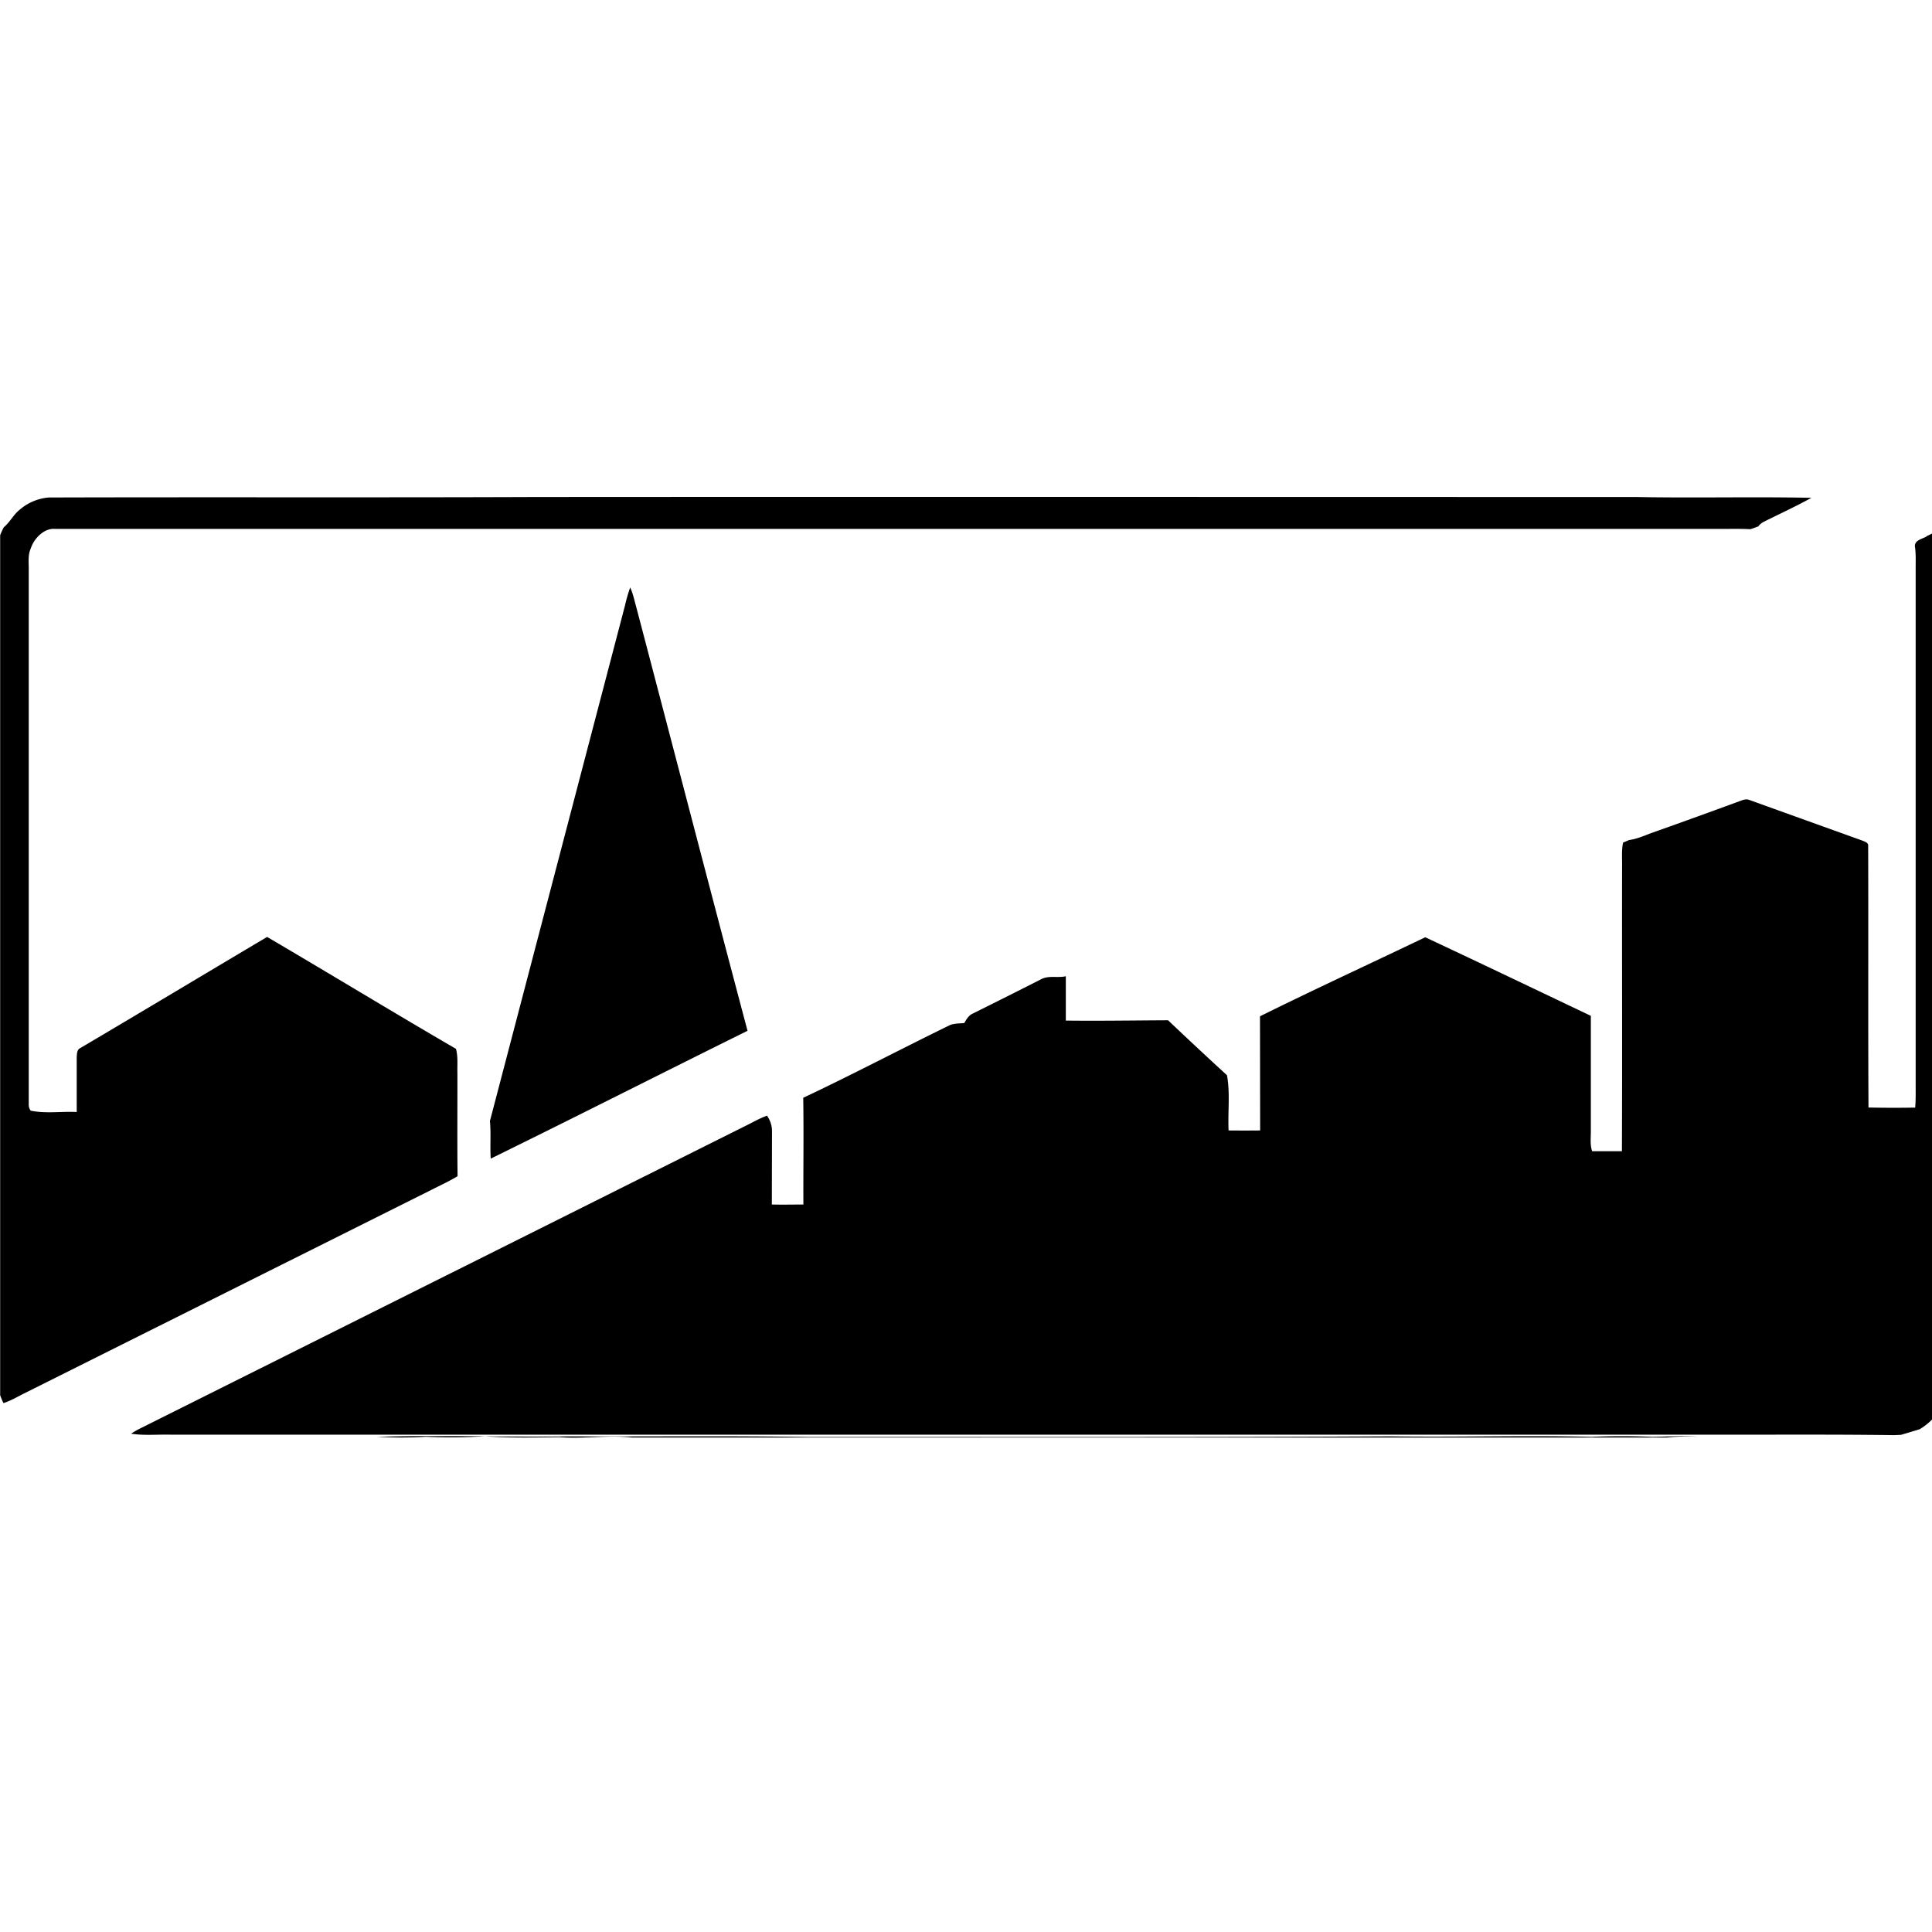 <svg xmlns="http://www.w3.org/2000/svg" width="24" height="24"><path d="M6.67 6.174c-2.021.008-4.042 0-6.063.006a.63.63 0 0 0-.36.15c-.08.062-.123.157-.2.22a1 1 0 0 0-.045.098v10.684a1 1 0 0 0 .041.098c.086-.028.164-.073.244-.114l5.072-2.535c.108-.055.22-.106.325-.17-.005-.429-.001-.856-.002-1.285-.003-.099.009-.2-.018-.297-.786-.457-1.562-.93-2.346-1.39-.773.459-1.544.922-2.318 1.379-.047.02-.045.079-.047.123v.673c-.19-.01-.384.022-.572-.017a.13.13 0 0 1-.024-.065V7.08c.002-.088-.013-.18.024-.264a.4.4 0 0 1 .072-.13c.056-.067.137-.123.229-.116h20.691c.123.001.246-.003.37.004q.049-.015.099-.035a.2.2 0 0 1 .06-.053c.2-.1.405-.194.6-.302-.726-.015-1.454.004-2.18-.01-4.55 0-9.101-.003-13.652 0m17.434.41c-.059.009-.112.054-.167.074l-.002.004c-.052.034-.148.044-.148.123.014.086.01.175.01.262v6.432c0 .093.002.187-.006.28q-.29.005-.58-.001c-.006-1.083 0-2.165-.004-3.248.005-.043-.041-.054-.07-.067l-1.41-.507c-.031-.012-.063-.003-.092.007q-.548.202-1.098.397c-.099.035-.194.081-.299.095l-.076.032c-.02.1-.01.201-.012.302-.002 1.177.003 2.355-.002 3.532h-.37c-.028-.082-.015-.168-.016-.252v-1.43c-.685-.326-1.37-.654-2.057-.976-.684.328-1.374.645-2.053.982l.002 1.418q-.195.002-.392 0c-.011-.228.021-.462-.02-.686q-.37-.339-.732-.683c-.423.002-.847.009-1.27.004v-.551c-.1.024-.211-.013-.306.037q-.423.215-.848.426c-.053.022-.08.073-.108.119-.058.005-.117.003-.173.023-.61.297-1.213.616-1.827.905.007.44 0 .884.002 1.326-.13 0-.261.003-.392 0l.002-.899a.33.33 0 0 0-.041-.171l-.02-.034c-.076.027-.146.065-.218.102l-7.47 3.734c-.071.037-.145.068-.212.115.162.025.324.008.488.012h19.291c.706.001 1.414-.004 2.121.006l.086-.004q.117-.034.233-.07a.8.8 0 0 0 .273-.275q.04-.119.07-.237V6.65l-.029-.06a.1.1 0 0 0-.058-.006m-16.278.71.002.005v-.004zm.002.005a2 2 0 0 0-.064.222l-1.678 6.405c.015.156 0 .31.01.467 1.066-.523 2.125-1.061 3.19-1.588-.467-1.76-.924-3.522-1.387-5.282-.021-.075-.037-.153-.07-.224m-2.55 10.54q-.298.002-.594.009a5 5 0 0 0 .603 0 7 7 0 0 0 .738-.006q-.374-.003-.748-.002m.747.003c.307.02.615.014.922.01.301.023.602-.027.903.004h12.859a2.5 2.5 0 0 1 .383-.008c-.188-.017-.378-.002-.567 0a9 9 0 0 0-.755 0c-.83-.02-1.658.006-2.487-.006-2.414.013-4.826.007-7.24.008-.995-.016-1.991-.004-2.986-.008-.344.005-.688.002-1.032 0"/></svg>